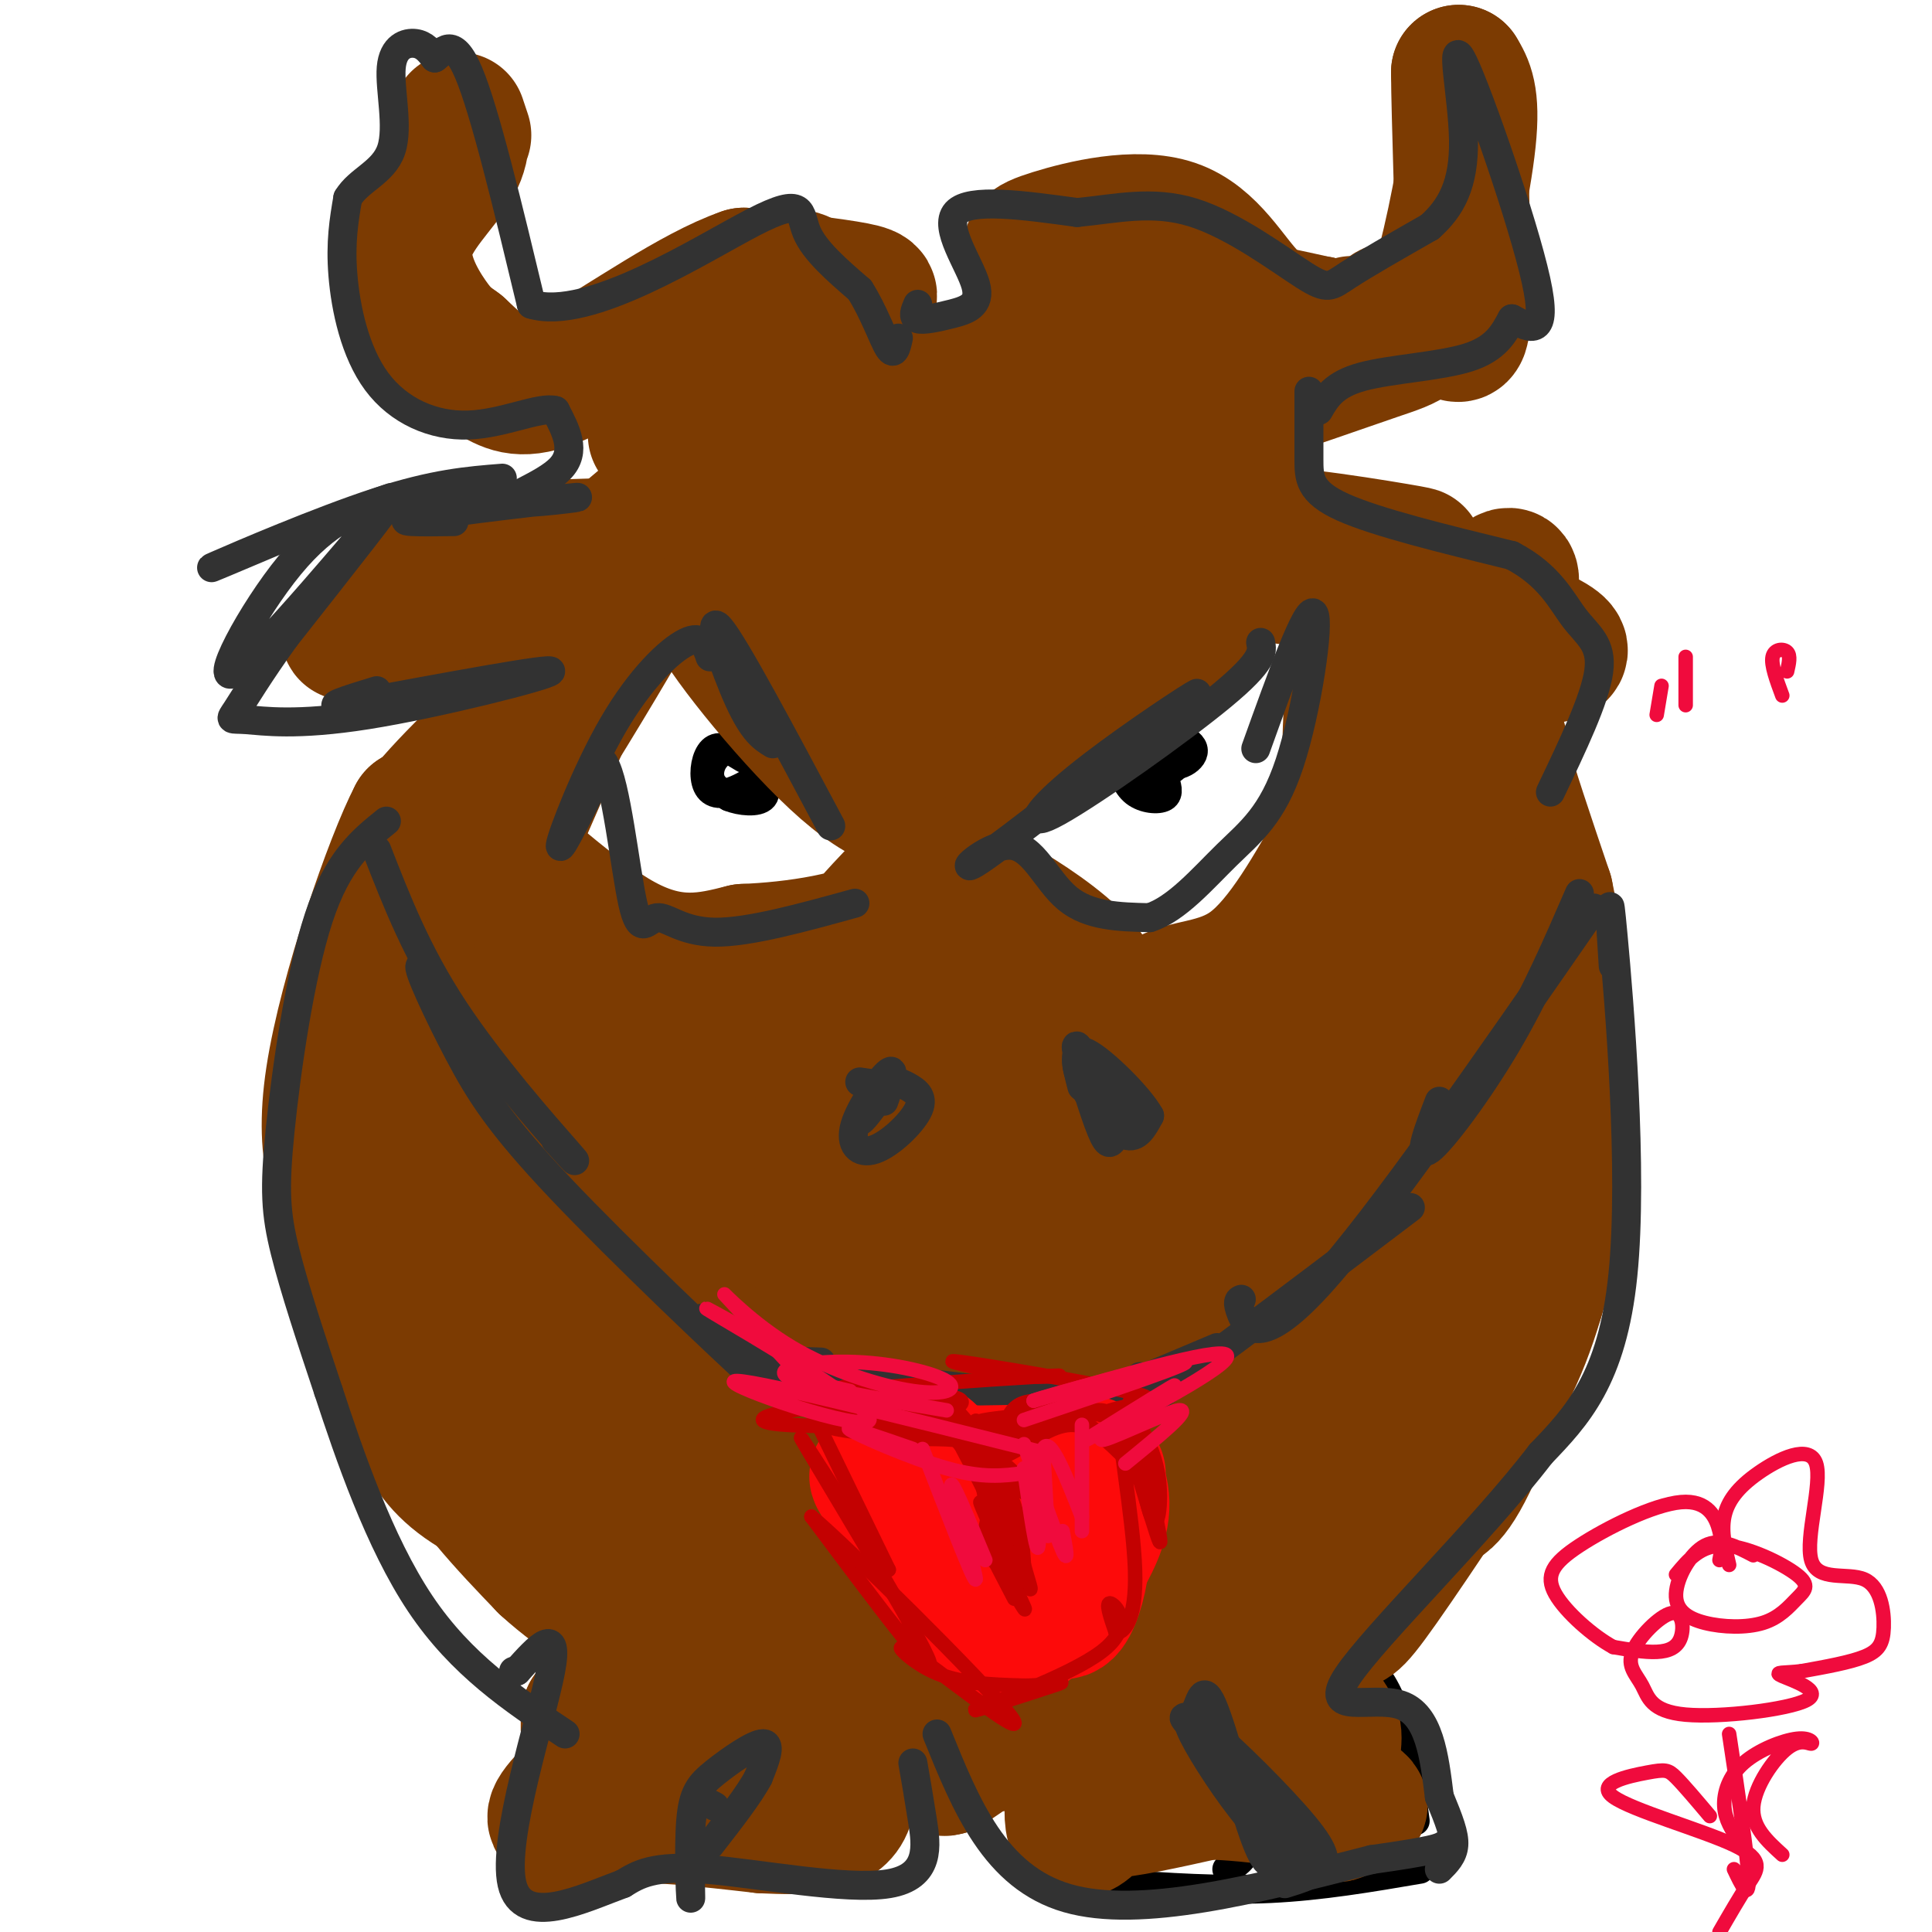 <svg viewBox='0 0 400 400' version='1.1' xmlns='http://www.w3.org/2000/svg' xmlns:xlink='http://www.w3.org/1999/xlink'><g fill='none' stroke='#000000' stroke-width='6' stroke-linecap='round' stroke-linejoin='round'><path d='M244,155c-2.629,-3.074 -5.258,-6.149 -6,-5c-0.742,1.149 0.403,6.521 3,8c2.597,1.479 6.644,-0.933 6,-3c-0.644,-2.067 -5.981,-3.787 -9,-4c-3.019,-0.213 -3.720,1.082 -4,3c-0.280,1.918 -0.140,4.459 0,7'/><path d='M234,161c1.902,0.999 6.659,-0.002 9,-2c2.341,-1.998 2.268,-4.991 0,-6c-2.268,-1.009 -6.729,-0.033 -9,1c-2.271,1.033 -2.351,2.122 -2,4c0.351,1.878 1.133,4.544 3,6c1.867,1.456 4.819,1.702 6,1c1.181,-0.702 0.590,-2.351 0,-4'/><path d='M154,157c-2.248,-1.384 -4.495,-2.768 -6,-2c-1.505,0.768 -2.266,3.689 -2,6c0.266,2.311 1.560,4.011 5,3c3.440,-1.011 9.025,-4.735 9,-7c-0.025,-2.265 -5.661,-3.071 -9,-2c-3.339,1.071 -4.383,4.020 -4,6c0.383,1.980 2.191,2.990 4,4'/><path d='M151,165c2.267,0.933 5.933,1.267 7,0c1.067,-1.267 -0.467,-4.133 -2,-7'/><path d='M215,233c-0.767,-1.241 -1.533,-2.482 -3,0c-1.467,2.482 -3.633,8.686 -3,10c0.633,1.314 4.067,-2.264 6,-5c1.933,-2.736 2.366,-4.631 2,-6c-0.366,-1.369 -1.531,-2.212 -3,-1c-1.469,1.212 -3.242,4.480 -3,6c0.242,1.520 2.498,1.291 4,0c1.502,-1.291 2.251,-3.646 3,-6'/><path d='M218,231c-0.833,0.167 -4.417,3.583 -8,7'/><path d='M186,236c0.529,-2.300 1.058,-4.599 1,-4c-0.058,0.599 -0.703,4.097 1,6c1.703,1.903 5.756,2.211 5,0c-0.756,-2.211 -6.319,-6.941 -9,-7c-2.681,-0.059 -2.480,4.555 -1,7c1.480,2.445 4.240,2.723 7,3'/><path d='M190,241c-0.393,-1.643 -4.875,-7.250 -8,-9c-3.125,-1.750 -4.893,0.357 -5,3c-0.107,2.643 1.446,5.821 3,9'/><path d='M140,354c0.000,0.000 -4.000,33.000 -4,33'/><path d='M138,356c-2.583,7.917 -5.167,15.833 -6,21c-0.833,5.167 0.083,7.583 1,10'/><path d='M254,348c2.533,5.000 5.067,10.000 6,16c0.933,6.000 0.267,13.000 -1,17c-1.267,4.000 -3.133,5.000 -5,6'/><path d='M256,354c3.500,3.250 7.000,6.500 10,12c3.000,5.500 5.500,13.250 8,21'/><path d='M275,343c2.267,-0.311 4.533,-0.622 7,1c2.467,1.622 5.133,5.178 7,11c1.867,5.822 2.933,13.911 4,22'/><path d='M294,387c-10.250,1.750 -20.500,3.500 -31,4c-10.500,0.500 -21.250,-0.250 -32,-1'/><path d='M214,388c-0.637,-7.399 -1.274,-14.798 0,-20c1.274,-5.202 4.458,-8.208 11,-13c6.542,-4.792 16.440,-11.369 24,-13c7.560,-1.631 12.780,1.685 18,5'/></g>
<g fill='none' stroke='#7C3B02' stroke-width='28' stroke-linecap='round' stroke-linejoin='round'><path d='M315,218c-0.049,-3.539 -0.098,-7.079 0,-4c0.098,3.079 0.341,12.776 -1,22c-1.341,9.224 -4.268,17.975 -9,26c-4.732,8.025 -11.268,15.325 -14,17c-2.732,1.675 -1.660,-2.275 -2,-4c-0.340,-1.725 -2.091,-1.225 7,-13c9.091,-11.775 29.025,-35.824 22,-30c-7.025,5.824 -41.007,41.521 -53,54c-11.993,12.479 -1.996,1.739 8,-9'/><path d='M273,277c10.579,-11.332 33.026,-35.163 41,-46c7.974,-10.837 1.475,-8.682 -7,-1c-8.475,7.682 -18.926,20.890 -28,30c-9.074,9.110 -16.773,14.122 -19,14c-2.227,-0.122 1.016,-5.379 12,-14c10.984,-8.621 29.710,-20.606 29,-19c-0.710,1.606 -20.855,16.803 -41,32'/><path d='M260,273c-11.397,9.829 -19.389,18.401 -22,19c-2.611,0.599 0.160,-6.775 13,-16c12.840,-9.225 35.750,-20.302 35,-18c-0.750,2.302 -25.160,17.981 -48,30c-22.840,12.019 -44.112,20.376 -39,15c5.112,-5.376 36.607,-24.486 55,-34c18.393,-9.514 23.684,-9.433 25,-9c1.316,0.433 -1.342,1.216 -4,2'/><path d='M275,262c-8.600,4.533 -28.099,14.864 -42,22c-13.901,7.136 -22.204,11.075 -28,10c-5.796,-1.075 -9.085,-7.164 -15,-10c-5.915,-2.836 -14.458,-2.418 -23,-2'/><path d='M167,282c-6.943,-0.706 -12.800,-1.471 -22,-6c-9.200,-4.529 -21.744,-12.822 -29,-19c-7.256,-6.178 -9.223,-10.240 -13,-18c-3.777,-7.760 -9.365,-19.217 -12,-27c-2.635,-7.783 -2.318,-11.891 -2,-16'/><path d='M89,196c0.089,-5.556 1.311,-11.444 1,-16c-0.311,-4.556 -2.156,-7.778 -4,-11'/><path d='M86,169c-4.667,8.867 -14.333,36.533 -17,54c-2.667,17.467 1.667,24.733 6,32'/><path d='M75,255c3.244,12.578 8.356,28.022 15,40c6.644,11.978 14.822,20.489 23,29'/><path d='M113,324c7.711,7.133 15.489,10.467 17,15c1.511,4.533 -3.244,10.267 -8,16'/><path d='M122,355c-0.868,4.877 0.964,9.069 6,12c5.036,2.931 13.278,4.600 18,5c4.722,0.400 5.925,-0.469 9,-3c3.075,-2.531 8.021,-6.723 10,-11c1.979,-4.277 0.989,-8.638 0,-13'/><path d='M165,345c-2.078,-2.586 -7.271,-2.551 -14,-1c-6.729,1.551 -14.992,4.619 -19,7c-4.008,2.381 -3.762,4.074 -3,7c0.762,2.926 2.038,7.085 3,10c0.962,2.915 1.610,4.585 4,3c2.390,-1.585 6.522,-6.425 8,-9c1.478,-2.575 0.303,-2.886 -1,-4c-1.303,-1.114 -2.736,-3.031 -8,0c-5.264,3.031 -14.361,11.009 -18,15c-3.639,3.991 -1.819,3.996 0,4'/><path d='M117,377c-0.226,1.560 -0.792,3.458 0,3c0.792,-0.458 2.940,-3.274 10,-4c7.060,-0.726 19.030,0.637 31,2'/><path d='M158,378c8.762,0.393 15.167,0.375 17,-4c1.833,-4.375 -0.905,-13.107 -3,-18c-2.095,-4.893 -3.548,-5.946 -5,-7'/><path d='M167,349c-3.682,-2.513 -10.386,-5.295 -16,-5c-5.614,0.295 -10.137,3.666 -13,7c-2.863,3.334 -4.065,6.630 -3,7c1.065,0.370 4.397,-2.187 6,-7c1.603,-4.813 1.476,-11.881 0,-17c-1.476,-5.119 -4.303,-8.290 -12,-12c-7.697,-3.710 -20.265,-7.960 -28,-12c-7.735,-4.040 -10.639,-7.868 -13,-12c-2.361,-4.132 -4.181,-8.566 -6,-13'/><path d='M82,285c0.244,-2.575 3.853,-2.514 12,3c8.147,5.514 20.833,16.479 28,22c7.167,5.521 8.815,5.598 8,-1c-0.815,-6.598 -4.095,-19.872 -18,-33c-13.905,-13.128 -38.436,-26.111 -40,-27c-1.564,-0.889 19.839,10.318 38,22c18.161,11.682 33.081,23.841 48,36'/><path d='M158,307c9.020,7.308 7.570,7.578 4,3c-3.570,-4.578 -9.260,-14.004 -17,-21c-7.740,-6.996 -17.528,-11.561 -26,-15c-8.472,-3.439 -15.626,-5.751 -13,-3c2.626,2.751 15.033,10.565 18,14c2.967,3.435 -3.505,2.492 20,6c23.505,3.508 76.989,11.468 82,12c5.011,0.532 -38.451,-6.362 -62,-9c-23.549,-2.638 -27.186,-1.018 -30,0c-2.814,1.018 -4.804,1.434 -5,2c-0.196,0.566 1.402,1.283 3,2'/><path d='M132,298c6.374,1.899 20.809,5.646 42,6c21.191,0.354 49.136,-2.685 54,-3c4.864,-0.315 -13.354,2.095 -37,10c-23.646,7.905 -52.720,21.304 -38,16c14.720,-5.304 73.232,-29.313 76,-26c2.768,3.313 -50.209,33.946 -65,44c-14.791,10.054 8.605,-0.473 32,-11'/><path d='M196,334c16.492,-6.978 41.722,-18.921 37,-15c-4.722,3.921 -39.395,23.708 -41,26c-1.605,2.292 29.858,-12.911 32,-12c2.142,0.911 -25.039,17.938 -28,20c-2.961,2.062 18.297,-10.839 25,-14c6.703,-3.161 -1.148,3.420 -9,10'/><path d='M212,349c-3.726,3.107 -8.542,5.875 -6,5c2.542,-0.875 12.440,-5.393 12,-4c-0.440,1.393 -11.220,8.696 -22,16'/><path d='M196,366c-2.562,1.001 2.033,-4.495 11,-5c8.967,-0.505 22.306,3.981 29,4c6.694,0.019 6.743,-4.428 5,-9c-1.743,-4.572 -5.277,-9.269 -7,-12c-1.723,-2.731 -1.635,-3.494 -3,0c-1.365,3.494 -4.182,11.247 -7,19'/><path d='M224,363c-1.616,5.642 -2.155,10.245 -2,13c0.155,2.755 1.004,3.660 3,2c1.996,-1.660 5.140,-5.884 6,-9c0.860,-3.116 -0.562,-5.122 -2,-6c-1.438,-0.878 -2.891,-0.627 -4,1c-1.109,1.627 -1.876,4.630 -2,7c-0.124,2.370 0.393,4.106 5,4c4.607,-0.106 13.303,-2.053 22,-4'/><path d='M250,371c9.956,0.178 23.844,2.622 29,3c5.156,0.378 1.578,-1.311 -2,-3'/><path d='M277,371c-1.300,-3.746 -3.550,-11.612 -11,-18c-7.450,-6.388 -20.100,-11.300 -19,-11c1.100,0.300 15.950,5.812 23,10c7.050,4.188 6.300,7.054 6,10c-0.300,2.946 -0.150,5.973 0,9'/><path d='M276,371c0.546,3.235 1.911,6.822 0,3c-1.911,-3.822 -7.098,-15.055 -10,-21c-2.902,-5.945 -3.520,-6.604 0,-9c3.520,-2.396 11.179,-6.530 16,-13c4.821,-6.470 6.806,-15.277 7,-17c0.194,-1.723 -1.403,3.639 -3,9'/><path d='M286,323c-4.480,4.662 -14.180,11.819 -16,14c-1.820,2.181 4.242,-0.612 7,-1c2.758,-0.388 2.214,1.628 9,-8c6.786,-9.628 20.904,-30.900 21,-32c0.096,-1.100 -13.830,17.971 -18,24c-4.170,6.029 1.415,-0.986 7,-8'/><path d='M296,312c2.146,-1.174 4.012,-0.107 9,-11c4.988,-10.893 13.100,-33.744 13,-36c-0.100,-2.256 -8.412,16.085 -10,21c-1.588,4.915 3.546,-3.596 6,-16c2.454,-12.404 2.227,-28.702 2,-45'/><path d='M316,225c-0.632,-3.922 -3.211,8.774 -3,9c0.211,0.226 3.211,-12.016 2,-21c-1.211,-8.984 -6.632,-14.710 -8,-23c-1.368,-8.290 1.316,-19.145 4,-30'/><path d='M311,160c0.222,-6.578 -1.222,-8.022 0,-3c1.222,5.022 5.111,16.511 9,28'/><path d='M320,185c2.822,13.422 5.378,32.978 5,48c-0.378,15.022 -3.689,25.511 -7,36'/><path d='M318,269c-3.311,11.200 -8.089,21.200 -17,32c-8.911,10.800 -21.956,22.400 -35,34'/><path d='M266,335c-6.595,3.945 -5.584,-3.194 -6,-8c-0.416,-4.806 -2.259,-7.280 3,-20c5.259,-12.720 17.619,-35.686 15,-33c-2.619,2.686 -20.219,31.025 -26,42c-5.781,10.975 0.257,4.585 6,-2c5.743,-6.585 11.193,-13.365 14,-19c2.807,-5.635 2.973,-10.126 0,-11c-2.973,-0.874 -9.086,1.869 -14,6c-4.914,4.131 -8.631,9.651 -11,14c-2.369,4.349 -3.391,7.528 -2,10c1.391,2.472 5.196,4.236 9,6'/><path d='M254,320c3.271,1.589 6.947,2.563 13,1c6.053,-1.563 14.482,-5.663 21,-9c6.518,-3.337 11.126,-5.910 17,-16c5.874,-10.090 13.014,-27.698 15,-35c1.986,-7.302 -1.183,-4.299 -11,4c-9.817,8.299 -26.281,21.895 -34,29c-7.719,7.105 -6.694,7.721 -20,7c-13.306,-0.721 -40.945,-2.777 -59,-6c-18.055,-3.223 -26.528,-7.611 -35,-12'/><path d='M161,283c-10.281,-3.362 -18.484,-5.768 -33,-13c-14.516,-7.232 -35.344,-19.289 -45,-31c-9.656,-11.711 -8.138,-23.076 -7,-30c1.138,-6.924 1.897,-9.407 5,-13c3.103,-3.593 8.552,-8.297 14,-13'/><path d='M95,183c12.035,-17.596 35.123,-55.088 42,-69c6.877,-13.912 -2.456,-4.246 -7,-1c-4.544,3.246 -4.298,0.070 -8,7c-3.702,6.930 -11.351,23.965 -19,41'/><path d='M103,161c-5.111,11.539 -8.387,19.887 -9,23c-0.613,3.113 1.439,0.993 2,3c0.561,2.007 -0.369,8.143 6,-5c6.369,-13.143 20.037,-45.564 25,-59c4.963,-13.436 1.221,-7.887 -6,3c-7.221,10.887 -17.920,27.110 -21,32c-3.080,4.890 1.460,-1.555 6,-8'/><path d='M106,150c-3.844,3.123 -16.453,14.930 -21,22c-4.547,7.070 -1.032,9.404 8,-3c9.032,-12.404 23.581,-39.544 28,-50c4.419,-10.456 -1.290,-4.228 -7,2'/><path d='M114,121c-7.000,1.500 -21.000,4.250 -35,7'/><path d='M79,128c-7.429,2.262 -8.500,4.417 -5,2c3.500,-2.417 11.571,-9.405 21,-13c9.429,-3.595 20.214,-3.798 31,-4'/><path d='M126,113c12.024,-5.774 26.584,-18.207 25,-18c-1.584,0.207 -19.311,13.056 -29,23c-9.689,9.944 -11.340,16.984 -12,22c-0.660,5.016 -0.330,8.008 0,11'/><path d='M110,151c-2.032,4.538 -7.114,10.385 -7,23c0.114,12.615 5.422,32.000 7,35c1.578,3.000 -0.575,-10.385 -5,-19c-4.425,-8.615 -11.121,-12.462 -8,-9c3.121,3.462 16.061,14.231 29,25'/><path d='M126,206c9.151,6.442 17.528,10.047 16,10c-1.528,-0.047 -12.962,-3.748 -22,-10c-9.038,-6.252 -15.680,-15.057 -18,-20c-2.320,-4.943 -0.317,-6.023 4,-3c4.317,3.023 10.948,10.149 13,12c2.052,1.851 -0.474,-1.575 -3,-5'/><path d='M116,190c-4.655,-5.333 -14.792,-16.167 -13,-15c1.792,1.167 15.512,14.333 26,20c10.488,5.667 17.744,3.833 25,2'/><path d='M154,197c10.464,-0.393 24.125,-2.375 32,-7c7.875,-4.625 9.964,-11.893 7,-11c-2.964,0.893 -10.982,9.946 -19,19'/><path d='M174,198c-11.283,4.700 -29.990,6.950 -41,8c-11.010,1.050 -14.323,0.901 -17,-1c-2.677,-1.901 -4.717,-5.554 -4,-6c0.717,-0.446 4.192,2.313 7,7c2.808,4.687 4.948,11.300 4,22c-0.948,10.700 -4.985,25.486 -7,29c-2.015,3.514 -2.007,-4.243 -2,-12'/><path d='M114,245c-2.591,-10.462 -8.067,-30.616 -7,-30c1.067,0.616 8.677,22.001 13,32c4.323,9.999 5.357,8.610 9,10c3.643,1.390 9.894,5.558 13,6c3.106,0.442 3.067,-2.843 -1,-13c-4.067,-10.157 -12.162,-27.188 -12,-25c0.162,2.188 8.581,23.594 17,45'/><path d='M146,270c2.845,11.044 1.457,16.153 2,5c0.543,-11.153 3.017,-38.568 7,-54c3.983,-15.432 9.477,-18.882 12,-20c2.523,-1.118 2.077,0.095 3,2c0.923,1.905 3.216,4.500 0,16c-3.216,11.500 -11.942,31.903 -16,43c-4.058,11.097 -3.449,12.888 -3,16c0.449,3.112 0.736,7.547 3,10c2.264,2.453 6.504,2.925 12,-1c5.496,-3.925 12.246,-12.248 16,-24c3.754,-11.752 4.511,-26.933 5,-35c0.489,-8.067 0.711,-9.019 -1,-12c-1.711,-2.981 -5.356,-7.990 -9,-13'/><path d='M177,203c-2.684,-5.769 -4.894,-13.690 -6,7c-1.106,20.690 -1.109,69.991 1,89c2.109,19.009 6.330,7.726 11,-24c4.670,-31.726 9.788,-83.896 11,-75c1.212,8.896 -1.481,78.857 1,98c2.481,19.143 10.138,-12.530 14,-32c3.862,-19.470 3.931,-26.735 4,-34'/><path d='M213,232c0.727,-7.441 0.544,-9.045 -1,-10c-1.544,-0.955 -4.450,-1.261 -8,17c-3.550,18.261 -7.745,55.088 -8,69c-0.255,13.912 3.428,4.908 6,2c2.572,-2.908 4.032,0.278 14,-16c9.968,-16.278 28.442,-52.021 35,-66c6.558,-13.979 1.199,-6.193 -3,-2c-4.199,4.193 -7.239,4.794 -10,6c-2.761,1.206 -5.243,3.017 -11,16c-5.757,12.983 -14.788,37.138 -14,43c0.788,5.862 11.394,-6.569 22,-19'/><path d='M235,272c14.761,-19.771 40.664,-59.700 47,-59c6.336,0.700 -6.893,42.027 -12,59c-5.107,16.973 -2.090,9.591 4,-5c6.090,-14.591 15.255,-36.390 20,-55c4.745,-18.610 5.070,-34.031 1,-25c-4.070,9.031 -12.535,42.516 -21,76'/><path d='M274,263c1.201,-1.470 14.703,-43.145 22,-73c7.297,-29.855 8.389,-47.889 3,-34c-5.389,13.889 -17.259,59.701 -17,58c0.259,-1.701 12.645,-50.915 17,-70c4.355,-19.085 0.677,-8.043 -3,3'/><path d='M296,147c-1.903,8.592 -5.159,28.571 -11,43c-5.841,14.429 -14.265,23.308 -17,24c-2.735,0.692 0.219,-6.802 6,-15c5.781,-8.198 14.391,-17.099 23,-26'/><path d='M297,173c4.433,-5.031 4.016,-4.609 5,-8c0.984,-3.391 3.369,-10.595 -2,-4c-5.369,6.595 -18.491,26.990 -27,38c-8.509,11.010 -12.404,12.635 -13,10c-0.596,-2.635 2.108,-9.531 9,-19c6.892,-9.469 17.971,-21.511 21,-23c3.029,-1.489 -1.992,7.575 -11,17c-9.008,9.425 -22.004,19.213 -35,29'/><path d='M244,213c-12.046,6.426 -24.662,7.990 -25,6c-0.338,-1.990 11.601,-7.536 7,-16c-4.601,-8.464 -25.743,-19.847 -30,-21c-4.257,-1.153 8.372,7.923 21,17'/><path d='M217,199c6.614,7.000 12.649,16.000 16,17c3.351,1.000 4.018,-6.000 8,-9c3.982,-3.000 11.281,-2.000 18,-7c6.719,-5.000 12.860,-16.000 19,-27'/><path d='M278,173c2.689,-13.222 -0.089,-32.778 5,-40c5.089,-7.222 18.044,-2.111 31,3'/><path d='M314,136c8.598,0.228 14.593,-0.702 1,-6c-13.593,-5.298 -46.775,-14.965 -52,-18c-5.225,-3.035 17.507,0.561 26,2c8.493,1.439 2.746,0.719 -3,0'/><path d='M286,114c-3.122,0.147 -9.426,0.515 -14,0c-4.574,-0.515 -7.419,-1.914 -2,3c5.419,4.914 19.102,16.142 22,20c2.898,3.858 -4.989,0.346 -9,-2c-4.011,-2.346 -4.146,-3.528 -2,-3c2.146,0.528 6.573,2.764 11,5'/><path d='M292,137c2.882,1.270 4.587,1.945 8,-2c3.413,-3.945 8.532,-12.508 11,-15c2.468,-2.492 2.283,1.089 1,3c-1.283,1.911 -3.663,2.151 -6,3c-2.337,0.849 -4.629,2.305 -11,1c-6.371,-1.305 -16.820,-5.373 -25,-7c-8.180,-1.627 -14.090,-0.814 -20,0'/><path d='M250,120c-10.230,4.255 -25.804,14.893 -24,13c1.804,-1.893 20.986,-16.317 19,-15c-1.986,1.317 -25.139,18.376 -32,24c-6.861,5.624 2.569,-0.188 12,-6'/><path d='M225,136c9.617,-6.308 27.660,-19.077 25,-16c-2.660,3.077 -26.022,22.000 -30,26c-3.978,4.000 11.429,-6.923 21,-14c9.571,-7.077 13.306,-10.308 8,-7c-5.306,3.308 -19.653,13.154 -34,23'/><path d='M215,148c-7.833,6.167 -10.417,10.083 -13,14'/><path d='M202,162c-5.000,-0.738 -11.000,-9.583 -16,-13c-5.000,-3.417 -9.000,-1.405 -13,-3c-4.000,-1.595 -8.000,-6.798 -12,-12'/><path d='M161,134c-6.144,-5.244 -15.502,-12.354 -13,-7c2.502,5.354 16.866,23.172 27,32c10.134,8.828 16.038,8.665 18,6c1.962,-2.665 -0.019,-7.833 -2,-13'/><path d='M191,152c0.321,-4.940 2.123,-10.791 2,-16c-0.123,-5.209 -2.171,-9.777 9,-19c11.171,-9.223 35.561,-23.101 29,-16c-6.561,7.101 -44.074,35.181 -41,35c3.074,-0.181 46.735,-28.623 62,-38c15.265,-9.377 2.132,0.312 -11,10'/><path d='M241,108c-6.039,4.113 -15.637,9.395 -14,9c1.637,-0.395 14.509,-6.466 20,-10c5.491,-3.534 3.599,-4.531 1,-6c-2.599,-1.469 -5.907,-3.409 -10,-4c-4.093,-0.591 -8.973,0.168 -20,5c-11.027,4.832 -28.203,13.739 -34,18c-5.797,4.261 -0.215,3.878 10,0c10.215,-3.878 25.061,-11.251 33,-16c7.939,-4.749 8.969,-6.875 10,-9'/><path d='M237,95c3.695,-3.914 7.933,-9.199 -9,-2c-16.933,7.199 -55.038,26.881 -62,30c-6.962,3.119 17.217,-10.324 33,-21c15.783,-10.676 23.169,-18.583 26,-23c2.831,-4.417 1.108,-5.343 -12,2c-13.108,7.343 -37.602,22.955 -42,25c-4.398,2.045 11.301,-9.478 27,-21'/><path d='M198,85c9.276,-6.402 18.965,-11.907 6,-4c-12.965,7.907 -48.585,29.226 -52,30c-3.415,0.774 25.373,-18.999 37,-28c11.627,-9.001 6.092,-7.231 -3,-2c-9.092,5.231 -21.741,13.923 -24,14c-2.259,0.077 5.870,-8.462 14,-17'/><path d='M176,78c-5.781,2.902 -27.234,18.656 -26,17c1.234,-1.656 25.156,-20.722 28,-26c2.844,-5.278 -15.388,3.233 -27,10c-11.612,6.767 -16.603,11.791 -15,11c1.603,-0.791 9.802,-7.395 18,-14'/><path d='M154,76c4.012,-3.129 5.042,-3.952 6,-7c0.958,-3.048 1.845,-8.322 -6,-5c-7.845,3.322 -24.422,15.241 -22,15c2.422,-0.241 23.844,-12.642 31,-18c7.156,-5.358 0.044,-3.674 -7,-1c-7.044,2.674 -14.022,6.337 -21,10'/><path d='M135,70c1.424,-0.833 15.484,-7.917 23,-9c7.516,-1.083 8.489,3.833 11,5c2.511,1.167 6.561,-1.417 9,-3c2.439,-1.583 3.268,-2.167 -1,-3c-4.268,-0.833 -13.634,-1.917 -23,-3'/><path d='M154,57c-10.405,3.571 -24.917,14.000 -34,19c-9.083,5.000 -12.738,4.571 -16,3c-3.262,-1.571 -6.131,-4.286 -9,-7'/><path d='M95,72c-2.289,-1.690 -3.511,-2.414 -6,-6c-2.489,-3.586 -6.244,-10.033 -5,-16c1.244,-5.967 7.489,-11.453 10,-16c2.511,-4.547 1.289,-8.156 1,-9c-0.289,-0.844 0.356,1.078 1,3'/><path d='M226,93c-2.955,-5.337 -5.910,-10.675 -4,-16c1.910,-5.325 8.684,-10.639 6,-11c-2.684,-0.361 -14.827,4.229 -20,7c-5.173,2.771 -3.376,3.722 2,2c5.376,-1.722 14.332,-6.117 19,-9c4.668,-2.883 5.048,-4.252 5,-6c-0.048,-1.748 -0.524,-3.874 -1,-6'/><path d='M233,54c0.734,0.482 3.069,4.686 6,6c2.931,1.314 6.458,-0.261 2,-2c-4.458,-1.739 -16.902,-3.640 -23,-5c-6.098,-1.360 -5.851,-2.179 0,-4c5.851,-1.821 17.306,-4.644 25,-2c7.694,2.644 11.627,10.755 16,15c4.373,4.245 9.187,4.622 14,5'/><path d='M273,67c-2.695,-0.446 -16.433,-4.061 -26,-4c-9.567,0.061 -14.962,3.800 -16,7c-1.038,3.200 2.283,5.863 3,9c0.717,3.137 -1.169,6.748 10,3c11.169,-3.748 35.392,-14.855 36,-15c0.608,-0.145 -22.398,10.673 -30,15c-7.602,4.327 0.199,2.164 8,0'/><path d='M258,82c6.743,-1.853 19.601,-6.486 27,-9c7.399,-2.514 9.338,-2.907 12,-11c2.662,-8.093 6.046,-23.884 7,-33c0.954,-9.116 -0.523,-11.558 -2,-14'/><path d='M302,15c0.006,7.831 1.022,34.408 1,46c-0.022,11.592 -1.083,8.198 -4,6c-2.917,-2.198 -7.691,-3.199 -10,-3c-2.309,0.199 -2.155,1.600 -2,3'/></g>
<g fill='none' stroke='#323232' stroke-width='6' stroke-linecap='round' stroke-linejoin='round'><path d='M327,185c-4.511,10.422 -9.022,20.844 -15,31c-5.978,10.156 -13.422,20.044 -16,22c-2.578,1.956 -0.289,-4.022 2,-10'/><path d='M330,188c-22.289,32.200 -44.578,64.400 -57,78c-12.422,13.600 -14.978,8.600 -16,6c-1.022,-2.600 -0.511,-2.800 0,-3'/><path d='M292,250c-25.833,19.583 -51.667,39.167 -61,45c-9.333,5.833 -2.167,-2.083 5,-10'/><path d='M252,279c-8.369,3.518 -16.738,7.036 -21,9c-4.262,1.964 -4.417,2.375 -17,1c-12.583,-1.375 -37.595,-4.536 -47,-6c-9.405,-1.464 -3.202,-1.232 3,-1'/><path d='M78,176c4.156,10.667 8.311,21.333 16,33c7.689,11.667 18.911,24.333 23,29c4.089,4.667 1.044,1.333 -2,-2'/><path d='M100,219c-6.100,-9.550 -12.201,-19.100 -13,-19c-0.799,0.100 3.703,9.852 8,18c4.297,8.148 8.388,14.694 21,28c12.612,13.306 33.746,33.373 40,39c6.254,5.627 -2.373,-3.187 -11,-12'/><path d='M145,273c1.444,0.667 10.556,8.333 19,13c8.444,4.667 16.222,6.333 24,8'/><path d='M225,220c-1.346,-2.592 -2.691,-5.184 -2,-2c0.691,3.184 3.419,12.145 5,16c1.581,3.855 2.015,2.603 3,1c0.985,-1.603 2.521,-3.557 1,-7c-1.521,-3.443 -6.098,-8.377 -8,-9c-1.902,-0.623 -1.127,3.063 1,7c2.127,3.937 5.608,8.125 8,9c2.392,0.875 3.696,-1.562 5,-4'/><path d='M238,231c-2.067,-3.822 -9.733,-11.378 -13,-13c-3.267,-1.622 -2.133,2.689 -1,7'/><path d='M183,228c1.262,-3.574 2.524,-7.149 1,-6c-1.524,1.149 -5.834,7.021 -7,11c-1.166,3.979 0.811,6.063 4,5c3.189,-1.063 7.589,-5.274 9,-8c1.411,-2.726 -0.168,-3.968 -2,-5c-1.832,-1.032 -3.916,-1.855 -6,0c-2.084,1.855 -4.167,6.387 -4,7c0.167,0.613 2.583,-2.694 5,-6'/><path d='M183,226c0.000,-1.333 -2.500,-1.667 -5,-2'/><path d='M104,99c-7.044,0.556 -14.089,1.111 -26,5c-11.911,3.889 -28.689,11.111 -33,13c-4.311,1.889 3.844,-1.556 12,-5'/><path d='M81,103c-6.619,2.292 -13.238,4.583 -21,14c-7.762,9.417 -16.667,25.958 -11,22c5.667,-3.958 25.905,-28.417 30,-33c4.095,-4.583 -7.952,10.708 -20,26'/><path d='M59,132c-5.273,7.326 -8.454,12.643 -10,15c-1.546,2.357 -1.456,1.756 2,2c3.456,0.244 10.276,1.335 25,-1c14.724,-2.335 37.350,-8.096 38,-9c0.650,-0.904 -20.675,3.048 -42,7'/><path d='M72,146c-6.000,0.667 0.000,-1.167 6,-3'/><path d='M94,108c-7.057,0.097 -14.115,0.195 -7,-1c7.115,-1.195 28.402,-3.681 32,-4c3.598,-0.319 -10.493,1.530 -13,1c-2.507,-0.530 6.569,-3.437 10,-7c3.431,-3.563 1.215,-7.781 -1,-12'/><path d='M115,85c-3.195,-0.931 -10.681,2.740 -18,3c-7.319,0.260 -14.470,-2.892 -19,-9c-4.530,-6.108 -6.437,-15.174 -7,-22c-0.563,-6.826 0.219,-11.413 1,-16'/><path d='M72,41c2.260,-3.799 7.410,-5.297 9,-10c1.590,-4.703 -0.380,-12.612 0,-17c0.380,-4.388 3.108,-5.254 5,-5c1.892,0.254 2.946,1.627 4,3'/><path d='M90,12c1.600,-1.000 3.600,-5.000 7,3c3.400,8.000 8.200,28.000 13,48'/><path d='M110,63c11.893,3.607 35.125,-11.375 46,-17c10.875,-5.625 9.393,-1.893 11,2c1.607,3.893 6.304,7.946 11,12'/><path d='M178,60c2.956,4.622 4.844,10.178 6,12c1.156,1.822 1.578,-0.089 2,-2'/><path d='M190,63c-0.569,1.319 -1.139,2.638 0,3c1.139,0.362 3.986,-0.233 7,-1c3.014,-0.767 6.196,-1.707 5,-6c-1.196,-4.293 -6.770,-11.941 -4,-15c2.770,-3.059 13.885,-1.530 25,0'/><path d='M223,44c7.998,-0.756 15.494,-2.646 24,0c8.506,2.646 18.021,9.828 23,13c4.979,3.172 5.423,2.335 9,0c3.577,-2.335 10.289,-6.167 17,-10'/><path d='M296,47c4.470,-3.962 7.147,-8.866 7,-18c-0.147,-9.134 -3.116,-22.498 0,-16c3.116,6.498 12.319,32.856 15,45c2.681,12.144 -1.159,10.072 -5,8'/><path d='M313,66c-1.607,2.893 -3.125,6.125 -9,8c-5.875,1.875 -16.107,2.393 -22,4c-5.893,1.607 -7.446,4.304 -9,7'/><path d='M271,81c0.000,5.022 0.000,10.044 0,14c0.000,3.956 0.000,6.844 7,10c7.000,3.156 21.000,6.578 35,10'/><path d='M313,115c7.940,4.131 10.292,9.458 13,13c2.708,3.542 5.774,5.298 5,11c-0.774,5.702 -5.387,15.351 -10,25'/><path d='M261,133c0.384,1.866 0.769,3.732 -8,11c-8.769,7.268 -26.691,19.938 -34,24c-7.309,4.062 -4.006,-0.483 4,-7c8.006,-6.517 20.716,-15.005 24,-17c3.284,-1.995 -2.858,2.502 -9,7'/><path d='M238,151c-9.545,7.542 -28.909,22.898 -35,27c-6.091,4.102 1.091,-3.049 6,-3c4.909,0.049 7.545,7.300 12,11c4.455,3.700 10.727,3.850 17,4'/><path d='M238,190c5.584,-1.758 11.043,-8.152 16,-13c4.957,-4.848 9.411,-8.152 13,-19c3.589,-10.848 6.311,-29.242 5,-31c-1.311,-1.758 -6.656,13.121 -12,28'/><path d='M172,171c-10.000,-18.778 -20.000,-37.556 -23,-41c-3.000,-3.444 1.000,8.444 4,15c3.000,6.556 5.000,7.778 7,9'/><path d='M147,136c-0.798,-2.345 -1.595,-4.690 -5,-3c-3.405,1.690 -9.417,7.417 -15,17c-5.583,9.583 -10.738,23.024 -11,25c-0.262,1.976 4.369,-7.512 9,-17'/><path d='M125,158c2.547,3.823 4.415,21.880 6,29c1.585,7.120 2.888,3.301 5,3c2.112,-0.301 5.032,2.914 12,3c6.968,0.086 17.984,-2.957 29,-6'/><path d='M334,200c-0.600,-9.489 -1.200,-18.978 0,-6c1.200,12.978 4.200,48.422 2,70c-2.200,21.578 -9.600,29.289 -17,37'/><path d='M319,301c-12.238,16.000 -34.333,37.500 -40,46c-5.667,8.500 5.095,4.000 11,6c5.905,2.000 6.952,10.500 8,19'/><path d='M298,372c2.044,4.956 3.156,7.844 3,10c-0.156,2.156 -1.578,3.578 -3,5'/><path d='M194,359c6.000,14.833 12.000,29.667 27,34c15.000,4.333 39.000,-1.833 63,-8'/><path d='M284,385c13.000,-1.833 14.000,-2.417 15,-3'/><path d='M189,365c0.607,3.494 1.214,6.988 2,12c0.786,5.012 1.750,11.542 -7,13c-8.750,1.458 -27.214,-2.155 -38,-3c-10.786,-0.845 -13.893,1.077 -17,3'/><path d='M129,390c-8.393,3.083 -20.875,9.292 -23,0c-2.125,-9.292 6.107,-34.083 8,-44c1.893,-9.917 -2.554,-4.958 -7,0'/><path d='M107,346c-1.167,0.000 -0.583,0.000 0,0'/><path d='M80,170c-5.036,4.048 -10.071,8.095 -14,20c-3.929,11.905 -6.750,31.667 -8,44c-1.250,12.333 -0.929,17.238 1,25c1.929,7.762 5.464,18.381 9,29'/><path d='M68,288c4.289,13.089 10.511,31.311 19,44c8.489,12.689 19.244,19.844 30,27'/><path d='M148,374c-1.036,-0.565 -2.073,-1.130 -3,-1c-0.927,0.130 -1.745,0.953 -2,6c-0.255,5.047 0.053,14.316 0,14c-0.053,-0.316 -0.468,-10.219 0,-16c0.468,-5.781 1.818,-7.441 5,-10c3.182,-2.559 8.195,-6.017 10,-6c1.805,0.017 0.403,3.508 -1,7'/><path d='M157,368c-1.833,3.500 -5.917,8.750 -10,14'/><path d='M265,384c-1.177,1.982 -2.355,3.964 -5,-3c-2.645,-6.964 -6.759,-22.874 -9,-28c-2.241,-5.126 -2.611,0.533 -4,2c-1.389,1.467 -3.797,-1.259 1,4c4.797,5.259 16.799,18.503 20,23c3.201,4.497 -2.400,0.249 -8,-4'/><path d='M260,378c-3.771,-3.998 -9.198,-11.994 -12,-17c-2.802,-5.006 -2.978,-7.022 2,-3c4.978,4.022 15.109,14.083 20,20c4.891,5.917 4.540,7.691 3,9c-1.540,1.309 -4.270,2.155 -7,3'/><path d='M239,310c-24.911,-5.822 -49.822,-11.644 -57,-15c-7.178,-3.356 3.378,-4.244 12,-4c8.622,0.244 15.311,1.622 22,3'/></g>
<g fill='none' stroke='#FD0A0A' stroke-width='28' stroke-linecap='round' stroke-linejoin='round'><path d='M191,308c-0.714,-1.588 -1.427,-3.176 -1,-5c0.427,-1.824 1.995,-3.886 3,-1c1.005,2.886 1.446,10.718 2,12c0.554,1.282 1.221,-3.986 1,-7c-0.221,-3.014 -1.329,-3.773 -2,-2c-0.671,1.773 -0.906,6.078 0,9c0.906,2.922 2.953,4.461 5,6'/><path d='M199,320c1.178,-3.306 1.624,-14.570 3,-13c1.376,1.570 3.681,15.973 6,16c2.319,0.027 4.653,-14.323 5,-16c0.347,-1.677 -1.291,9.318 -1,15c0.291,5.682 2.512,6.052 4,4c1.488,-2.052 2.244,-6.526 3,-11'/><path d='M219,315c0.559,-3.232 0.455,-5.811 0,-3c-0.455,2.811 -1.262,11.011 -1,16c0.262,4.989 1.594,6.768 3,5c1.406,-1.768 2.885,-7.081 3,-11c0.115,-3.919 -1.134,-6.442 -4,-8c-2.866,-1.558 -7.349,-2.150 -11,1c-3.651,3.150 -6.472,10.043 -9,11c-2.528,0.957 -4.764,-4.021 -7,-9'/><path d='M193,317c-2.822,-3.356 -6.378,-7.244 -3,-9c3.378,-1.756 13.689,-1.378 24,-1'/><path d='M214,307c7.733,-0.600 15.067,-1.600 13,-2c-2.067,-0.400 -13.533,-0.200 -25,0'/><path d='M202,305c0.867,0.400 15.533,1.400 20,6c4.467,4.600 -1.267,12.800 -7,21'/><path d='M215,332c-3.133,5.000 -7.467,7.000 -12,4c-4.533,-3.000 -9.267,-11.000 -14,-19'/><path d='M189,317c-4.533,-6.467 -8.867,-13.133 -7,-11c1.867,2.133 9.933,13.067 18,24'/><path d='M200,330c4.654,4.887 7.289,5.104 9,6c1.711,0.896 2.499,2.472 6,-1c3.501,-3.472 9.715,-11.992 12,-18c2.285,-6.008 0.643,-9.504 -1,-13'/><path d='M226,304c-0.333,-2.000 -0.667,-0.500 -1,1'/></g>
<g fill='none' stroke='#C30101' stroke-width='3' stroke-linecap='round' stroke-linejoin='round'><path d='M199,295c4.832,8.537 9.664,17.074 10,19c0.336,1.926 -3.824,-2.757 -6,-8c-2.176,-5.243 -2.367,-11.044 -1,-11c1.367,0.044 4.291,5.935 6,12c1.709,6.065 2.203,12.304 2,14c-0.203,1.696 -1.101,-1.152 -2,-4'/><path d='M208,317c-2.000,-7.200 -6.000,-23.200 -6,-23c-0.000,0.200 4.000,16.600 8,33'/><path d='M210,327c0.045,-4.085 -3.844,-30.796 -4,-31c-0.156,-0.204 3.419,26.099 3,29c-0.419,2.901 -4.834,-17.600 -6,-22c-1.166,-4.400 0.917,7.300 3,19'/><path d='M206,322c0.067,-2.689 -1.267,-18.911 -2,-24c-0.733,-5.089 -0.867,0.956 -1,7'/><path d='M167,290c0.000,0.000 17.000,35.000 17,35'/><path d='M184,325c-3.274,-3.714 -19.958,-30.500 -18,-27c1.958,3.500 22.560,37.286 26,45c3.440,7.714 -10.280,-10.643 -24,-29'/><path d='M168,314c6.711,5.565 35.490,33.976 41,41c5.510,7.024 -12.247,-7.340 -19,-12c-6.753,-4.660 -2.501,0.383 3,3c5.501,2.617 12.250,2.809 19,3'/><path d='M212,349c5.684,0.014 10.393,-1.452 6,0c-4.393,1.452 -17.889,5.822 -16,5c1.889,-0.822 19.162,-6.837 26,-12c6.838,-5.163 3.239,-9.475 2,-10c-1.239,-0.525 -0.120,2.738 1,6'/><path d='M231,338c1.389,0.278 4.362,-2.029 4,-13c-0.362,-10.971 -4.059,-30.608 -3,-30c1.059,0.608 6.874,21.459 8,24c1.126,2.541 -2.437,-13.230 -6,-29'/><path d='M234,290c-0.190,0.929 2.333,17.750 4,23c1.667,5.250 2.476,-1.071 2,-6c-0.476,-4.929 -2.238,-8.464 -4,-12'/><path d='M236,295c-2.656,-2.209 -7.294,-1.730 -8,-2c-0.706,-0.270 2.522,-1.289 6,-2c3.478,-0.711 7.206,-1.115 -1,-3c-8.206,-1.885 -28.344,-5.253 -34,-6c-5.656,-0.747 3.172,1.126 12,3'/><path d='M211,285c5.532,0.279 13.364,-0.522 4,0c-9.364,0.522 -35.922,2.367 -40,3c-4.078,0.633 14.325,0.055 21,1c6.675,0.945 1.621,3.413 -6,4c-7.621,0.587 -17.811,-0.706 -28,-2'/><path d='M162,291c1.435,-0.896 19.024,-2.137 21,-2c1.976,0.137 -11.660,1.652 -19,3c-7.340,1.348 -8.383,2.528 -1,3c7.383,0.472 23.191,0.236 39,0'/><path d='M211,296c10.089,-1.889 20.178,-3.778 17,-4c-3.178,-0.222 -19.622,1.222 -24,2c-4.378,0.778 3.311,0.889 11,1'/><path d='M215,295c-8.111,0.022 -33.889,-0.422 -41,0c-7.111,0.422 4.444,1.711 16,3'/><path d='M190,298c-1.892,-0.378 -14.620,-2.823 -18,-6c-3.380,-3.177 2.590,-7.086 12,-4c9.410,3.086 22.260,13.167 26,17c3.740,3.833 -1.630,1.416 -7,-1'/><path d='M203,304c-1.590,-2.640 -2.065,-8.738 -1,-8c1.065,0.738 3.671,8.314 1,7c-2.671,-1.314 -10.620,-11.518 -10,-12c0.620,-0.482 9.810,8.759 19,18'/><path d='M212,309c-1.332,-2.236 -14.161,-16.826 -16,-17c-1.839,-0.174 7.313,14.069 10,22c2.687,7.931 -1.089,9.552 -2,7c-0.911,-2.552 1.045,-9.276 3,-16'/><path d='M207,305c0.647,-5.005 0.765,-9.517 2,-12c1.235,-2.483 3.588,-2.936 6,-3c2.412,-0.064 4.884,0.261 1,3c-3.884,2.739 -14.123,7.891 -14,8c0.123,0.109 10.606,-4.826 17,-6c6.394,-1.174 8.697,1.413 11,4'/><path d='M230,299c2.578,1.532 3.523,3.362 2,2c-1.523,-1.362 -5.513,-5.918 -10,-6c-4.487,-0.082 -9.471,4.308 -13,6c-3.529,1.692 -5.604,0.686 -5,5c0.604,4.314 3.887,13.947 5,17c1.113,3.053 0.057,-0.473 -1,-4'/><path d='M208,319c-1.415,-3.937 -4.453,-11.781 -6,-16c-1.547,-4.219 -1.602,-4.813 -6,-5c-4.398,-0.187 -13.137,0.033 -16,-1c-2.863,-1.033 0.150,-3.318 3,-5c2.850,-1.682 5.537,-2.760 8,-3c2.463,-0.240 4.702,0.358 8,4c3.298,3.642 7.657,10.326 10,16c2.343,5.674 2.672,10.337 3,15'/><path d='M212,324c1.117,4.203 2.411,7.209 0,3c-2.411,-4.209 -8.527,-15.633 -9,-16c-0.473,-0.367 4.698,10.324 5,13c0.302,2.676 -4.265,-2.664 -5,-5c-0.735,-2.336 2.361,-1.667 4,0c1.639,1.667 1.819,4.334 2,7'/><path d='M209,326c1.393,3.357 3.875,8.250 3,7c-0.875,-1.250 -5.107,-8.643 -6,-10c-0.893,-1.357 1.554,3.321 4,8'/></g>
<g fill='none' stroke='#F00B3D' stroke-width='3' stroke-linecap='round' stroke-linejoin='round'><path d='M212,299c3.333,9.500 6.667,19.000 8,22c1.333,3.000 0.667,-0.500 0,-4'/><path d='M216,301c0.000,0.000 1.000,17.000 1,17'/><path d='M212,304c1.333,9.289 2.667,18.578 3,16c0.333,-2.578 -0.333,-17.022 1,-20c1.333,-2.978 4.667,5.511 8,14'/><path d='M224,295c0.000,0.000 0.000,22.000 0,22'/><path d='M191,300c5.356,13.844 10.711,27.689 11,27c0.289,-0.689 -4.489,-15.911 -5,-19c-0.511,-3.089 3.244,5.956 7,15'/><path d='M189,300c-7.356,-2.556 -14.711,-5.111 -13,-4c1.711,1.111 12.489,5.889 20,8c7.511,2.111 11.756,1.556 16,1'/><path d='M196,292c-14.944,-2.525 -29.888,-5.050 -33,-7c-3.112,-1.950 5.610,-3.323 14,-3c8.390,0.323 16.450,2.344 19,4c2.550,1.656 -0.409,2.949 -7,2c-6.591,-0.949 -16.813,-4.140 -25,-9c-8.187,-4.860 -14.339,-11.389 -14,-11c0.339,0.389 7.170,7.694 14,15'/><path d='M164,283c4.333,3.333 8.167,4.167 12,5'/><path d='M168,283c-13.292,-7.464 -26.583,-14.929 -20,-11c6.583,3.929 33.042,19.250 32,22c-1.042,2.750 -29.583,-7.071 -28,-8c1.583,-0.929 33.292,7.036 65,15'/><path d='M233,303c7.012,-5.720 14.024,-11.440 11,-11c-3.024,0.440 -16.083,7.042 -16,6c0.083,-1.042 13.310,-9.726 15,-11c1.690,-1.274 -8.155,4.863 -18,11'/><path d='M225,298c5.422,-2.467 27.978,-14.133 29,-17c1.022,-2.867 -19.489,3.067 -40,9'/><path d='M214,290c2.133,-0.911 27.467,-7.689 31,-8c3.533,-0.311 -14.733,5.844 -33,12'/><path d='M358,324c-0.822,-3.427 -1.643,-6.854 -1,-10c0.643,-3.146 2.752,-6.012 7,-9c4.248,-2.988 10.636,-6.098 12,-2c1.364,4.098 -2.295,15.405 -1,20c1.295,4.595 7.543,2.479 11,4c3.457,1.521 4.123,6.679 4,10c-0.123,3.321 -1.035,4.806 -4,6c-2.965,1.194 -7.982,2.097 -13,3'/><path d='M373,346c-3.592,0.457 -6.074,0.099 -4,1c2.074,0.901 8.702,3.062 5,5c-3.702,1.938 -17.735,3.653 -25,3c-7.265,-0.653 -7.762,-3.673 -9,-6c-1.238,-2.327 -3.216,-3.961 -2,-7c1.216,-3.039 5.625,-7.485 8,-8c2.375,-0.515 2.716,2.900 2,5c-0.716,2.100 -2.490,2.886 -5,3c-2.510,0.114 -5.755,-0.443 -9,-1'/><path d='M334,341c-4.107,-2.206 -9.874,-7.221 -12,-11c-2.126,-3.779 -0.611,-6.322 5,-10c5.611,-3.678 15.318,-8.490 21,-9c5.682,-0.510 7.338,3.283 8,6c0.662,2.717 0.331,4.359 0,6'/><path d='M363,322c-3.449,-1.805 -6.899,-3.610 -10,-2c-3.101,1.610 -5.855,6.634 -6,10c-0.145,3.366 2.319,5.075 6,6c3.681,0.925 8.577,1.065 12,0c3.423,-1.065 5.371,-3.337 7,-5c1.629,-1.663 2.939,-2.717 0,-5c-2.939,-2.283 -10.125,-5.795 -15,-6c-4.875,-0.205 -7.437,2.898 -10,6'/><path d='M358,359c1.917,12.667 3.833,25.333 4,30c0.167,4.667 -1.417,1.333 -3,-2'/><path d='M360,381c-1.418,-2.103 -2.835,-4.205 -3,-7c-0.165,-2.795 0.924,-6.281 4,-9c3.076,-2.719 8.139,-4.671 11,-5c2.861,-0.329 3.519,0.963 3,1c-0.519,0.037 -2.217,-1.182 -5,1c-2.783,2.182 -6.652,7.766 -7,12c-0.348,4.234 2.826,7.117 6,10'/><path d='M354,376c-2.685,-3.185 -5.371,-6.369 -7,-8c-1.629,-1.631 -2.202,-1.708 -6,-1c-3.798,0.708 -10.822,2.200 -7,5c3.822,2.800 18.491,6.908 25,10c6.509,3.092 4.860,5.169 3,8c-1.860,2.831 -3.930,6.415 -6,10'/><path d='M343,148c0.000,0.000 1.000,-6.000 1,-6'/><path d='M349,136c0.000,0.000 0.000,10.000 0,10'/><path d='M370,139c0.378,-1.622 0.756,-3.244 0,-4c-0.756,-0.756 -2.644,-0.644 -3,1c-0.356,1.644 0.822,4.822 2,8'/></g>
</svg>